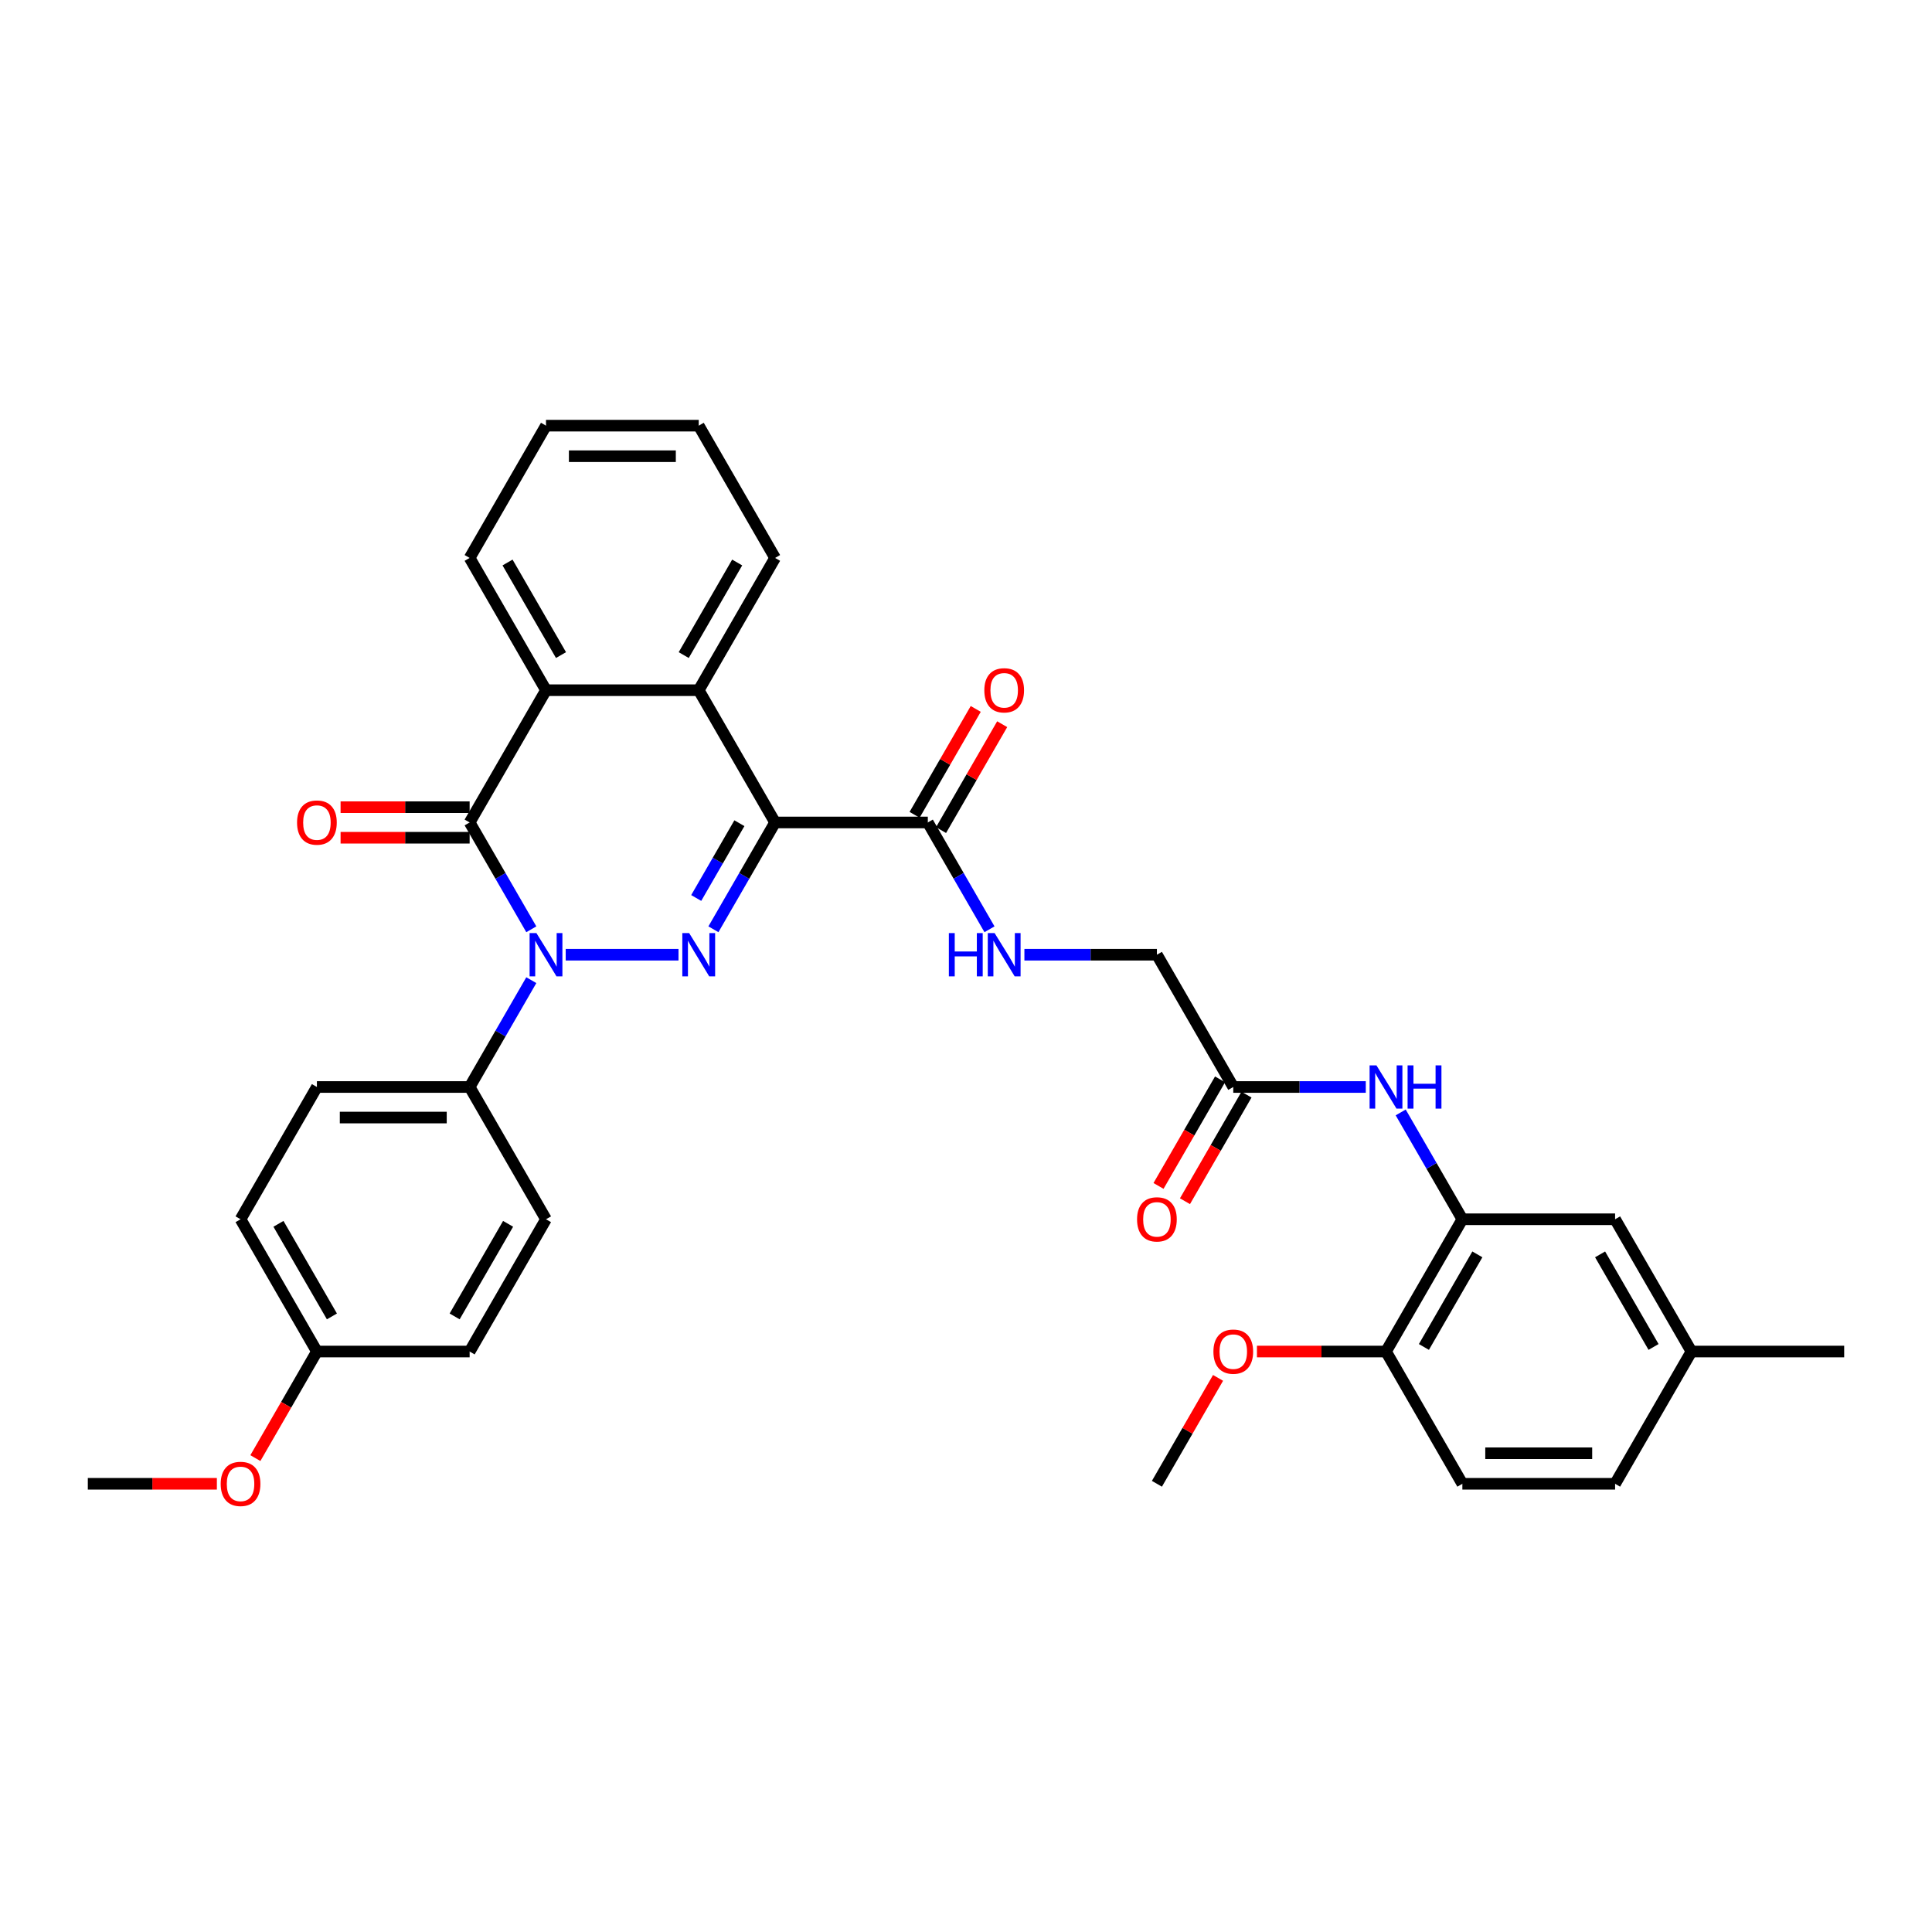 <?xml version='1.0' encoding='iso-8859-1'?>
<svg version='1.1' baseProfile='full'
              xmlns='http://www.w3.org/2000/svg'
                      xmlns:rdkit='http://www.rdkit.org/xml'
                      xmlns:xlink='http://www.w3.org/1999/xlink'
                  xml:space='preserve'
width='1000px' height='1000px' viewBox='0 0 1000 1000'>
<!-- END OF HEADER -->
<rect style='opacity:1.0;fill:#FFFFFF;stroke:none' width='1000' height='1000' x='0' y='0'> </rect>
<path class='bond-0' d='M 369.264,480.996 L 385.225,453.351' style='fill:none;fill-rule:evenodd;stroke:#0000FF;stroke-width:6px;stroke-linecap:butt;stroke-linejoin:miter;stroke-opacity:1' />
<path class='bond-0' d='M 385.225,453.351 L 401.186,425.706' style='fill:none;fill-rule:evenodd;stroke:#000000;stroke-width:6px;stroke-linecap:butt;stroke-linejoin:miter;stroke-opacity:1' />
<path class='bond-0' d='M 360.36,464.797 L 371.533,445.446' style='fill:none;fill-rule:evenodd;stroke:#0000FF;stroke-width:6px;stroke-linecap:butt;stroke-linejoin:miter;stroke-opacity:1' />
<path class='bond-0' d='M 371.533,445.446 L 382.705,426.094' style='fill:none;fill-rule:evenodd;stroke:#000000;stroke-width:6px;stroke-linecap:butt;stroke-linejoin:miter;stroke-opacity:1' />
<path class='bond-1' d='M 351.194,494.166 L 292.813,494.166' style='fill:none;fill-rule:evenodd;stroke:#0000FF;stroke-width:6px;stroke-linecap:butt;stroke-linejoin:miter;stroke-opacity:1' />
<path class='bond-3' d='M 401.186,425.706 L 361.66,357.245' style='fill:none;fill-rule:evenodd;stroke:#000000;stroke-width:6px;stroke-linecap:butt;stroke-linejoin:miter;stroke-opacity:1' />
<path class='bond-5' d='M 401.186,425.706 L 480.237,425.706' style='fill:none;fill-rule:evenodd;stroke:#000000;stroke-width:6px;stroke-linecap:butt;stroke-linejoin:miter;stroke-opacity:1' />
<path class='bond-2' d='M 275.005,480.996 L 259.044,453.351' style='fill:none;fill-rule:evenodd;stroke:#0000FF;stroke-width:6px;stroke-linecap:butt;stroke-linejoin:miter;stroke-opacity:1' />
<path class='bond-2' d='M 259.044,453.351 L 243.083,425.706' style='fill:none;fill-rule:evenodd;stroke:#000000;stroke-width:6px;stroke-linecap:butt;stroke-linejoin:miter;stroke-opacity:1' />
<path class='bond-8' d='M 275.005,507.336 L 259.044,534.981' style='fill:none;fill-rule:evenodd;stroke:#0000FF;stroke-width:6px;stroke-linecap:butt;stroke-linejoin:miter;stroke-opacity:1' />
<path class='bond-8' d='M 259.044,534.981 L 243.083,562.627' style='fill:none;fill-rule:evenodd;stroke:#000000;stroke-width:6px;stroke-linecap:butt;stroke-linejoin:miter;stroke-opacity:1' />
<path class='bond-4' d='M 243.083,425.706 L 282.609,357.245' style='fill:none;fill-rule:evenodd;stroke:#000000;stroke-width:6px;stroke-linecap:butt;stroke-linejoin:miter;stroke-opacity:1' />
<path class='bond-11' d='M 243.083,417.8 L 209.684,417.8' style='fill:none;fill-rule:evenodd;stroke:#000000;stroke-width:6px;stroke-linecap:butt;stroke-linejoin:miter;stroke-opacity:1' />
<path class='bond-11' d='M 209.684,417.8 L 176.285,417.8' style='fill:none;fill-rule:evenodd;stroke:#FF0000;stroke-width:6px;stroke-linecap:butt;stroke-linejoin:miter;stroke-opacity:1' />
<path class='bond-11' d='M 243.083,433.611 L 209.684,433.611' style='fill:none;fill-rule:evenodd;stroke:#000000;stroke-width:6px;stroke-linecap:butt;stroke-linejoin:miter;stroke-opacity:1' />
<path class='bond-11' d='M 209.684,433.611 L 176.285,433.611' style='fill:none;fill-rule:evenodd;stroke:#FF0000;stroke-width:6px;stroke-linecap:butt;stroke-linejoin:miter;stroke-opacity:1' />
<path class='bond-25' d='M 361.66,357.245 L 401.186,288.784' style='fill:none;fill-rule:evenodd;stroke:#000000;stroke-width:6px;stroke-linecap:butt;stroke-linejoin:miter;stroke-opacity:1' />
<path class='bond-25' d='M 353.897,339.071 L 381.565,291.148' style='fill:none;fill-rule:evenodd;stroke:#000000;stroke-width:6px;stroke-linecap:butt;stroke-linejoin:miter;stroke-opacity:1' />
<path class='bond-34' d='M 361.66,357.245 L 282.609,357.245' style='fill:none;fill-rule:evenodd;stroke:#000000;stroke-width:6px;stroke-linecap:butt;stroke-linejoin:miter;stroke-opacity:1' />
<path class='bond-26' d='M 282.609,357.245 L 243.083,288.784' style='fill:none;fill-rule:evenodd;stroke:#000000;stroke-width:6px;stroke-linecap:butt;stroke-linejoin:miter;stroke-opacity:1' />
<path class='bond-26' d='M 290.372,339.071 L 262.704,291.148' style='fill:none;fill-rule:evenodd;stroke:#000000;stroke-width:6px;stroke-linecap:butt;stroke-linejoin:miter;stroke-opacity:1' />
<path class='bond-9' d='M 480.237,425.706 L 496.198,453.351' style='fill:none;fill-rule:evenodd;stroke:#000000;stroke-width:6px;stroke-linecap:butt;stroke-linejoin:miter;stroke-opacity:1' />
<path class='bond-9' d='M 496.198,453.351 L 512.159,480.996' style='fill:none;fill-rule:evenodd;stroke:#0000FF;stroke-width:6px;stroke-linecap:butt;stroke-linejoin:miter;stroke-opacity:1' />
<path class='bond-14' d='M 487.083,429.658 L 502.907,402.25' style='fill:none;fill-rule:evenodd;stroke:#000000;stroke-width:6px;stroke-linecap:butt;stroke-linejoin:miter;stroke-opacity:1' />
<path class='bond-14' d='M 502.907,402.25 L 518.731,374.842' style='fill:none;fill-rule:evenodd;stroke:#FF0000;stroke-width:6px;stroke-linecap:butt;stroke-linejoin:miter;stroke-opacity:1' />
<path class='bond-14' d='M 473.391,421.753 L 489.215,394.345' style='fill:none;fill-rule:evenodd;stroke:#000000;stroke-width:6px;stroke-linecap:butt;stroke-linejoin:miter;stroke-opacity:1' />
<path class='bond-14' d='M 489.215,394.345 L 505.039,366.937' style='fill:none;fill-rule:evenodd;stroke:#FF0000;stroke-width:6px;stroke-linecap:butt;stroke-linejoin:miter;stroke-opacity:1' />
<path class='bond-6' d='M 756.917,631.087 L 740.956,603.442' style='fill:none;fill-rule:evenodd;stroke:#000000;stroke-width:6px;stroke-linecap:butt;stroke-linejoin:miter;stroke-opacity:1' />
<path class='bond-6' d='M 740.956,603.442 L 724.995,575.796' style='fill:none;fill-rule:evenodd;stroke:#0000FF;stroke-width:6px;stroke-linecap:butt;stroke-linejoin:miter;stroke-opacity:1' />
<path class='bond-12' d='M 756.917,631.087 L 717.391,699.548' style='fill:none;fill-rule:evenodd;stroke:#000000;stroke-width:6px;stroke-linecap:butt;stroke-linejoin:miter;stroke-opacity:1' />
<path class='bond-12' d='M 764.68,649.261 L 737.012,697.184' style='fill:none;fill-rule:evenodd;stroke:#000000;stroke-width:6px;stroke-linecap:butt;stroke-linejoin:miter;stroke-opacity:1' />
<path class='bond-13' d='M 756.917,631.087 L 835.968,631.087' style='fill:none;fill-rule:evenodd;stroke:#000000;stroke-width:6px;stroke-linecap:butt;stroke-linejoin:miter;stroke-opacity:1' />
<path class='bond-7' d='M 706.925,562.627 L 672.632,562.627' style='fill:none;fill-rule:evenodd;stroke:#0000FF;stroke-width:6px;stroke-linecap:butt;stroke-linejoin:miter;stroke-opacity:1' />
<path class='bond-7' d='M 672.632,562.627 L 638.34,562.627' style='fill:none;fill-rule:evenodd;stroke:#000000;stroke-width:6px;stroke-linecap:butt;stroke-linejoin:miter;stroke-opacity:1' />
<path class='bond-16' d='M 243.083,562.627 L 164.032,562.627' style='fill:none;fill-rule:evenodd;stroke:#000000;stroke-width:6px;stroke-linecap:butt;stroke-linejoin:miter;stroke-opacity:1' />
<path class='bond-16' d='M 231.225,578.437 L 175.889,578.437' style='fill:none;fill-rule:evenodd;stroke:#000000;stroke-width:6px;stroke-linecap:butt;stroke-linejoin:miter;stroke-opacity:1' />
<path class='bond-17' d='M 243.083,562.627 L 282.609,631.087' style='fill:none;fill-rule:evenodd;stroke:#000000;stroke-width:6px;stroke-linecap:butt;stroke-linejoin:miter;stroke-opacity:1' />
<path class='bond-18' d='M 530.229,494.166 L 564.522,494.166' style='fill:none;fill-rule:evenodd;stroke:#0000FF;stroke-width:6px;stroke-linecap:butt;stroke-linejoin:miter;stroke-opacity:1' />
<path class='bond-18' d='M 564.522,494.166 L 598.814,494.166' style='fill:none;fill-rule:evenodd;stroke:#000000;stroke-width:6px;stroke-linecap:butt;stroke-linejoin:miter;stroke-opacity:1' />
<path class='bond-10' d='M 638.34,562.627 L 598.814,494.166' style='fill:none;fill-rule:evenodd;stroke:#000000;stroke-width:6px;stroke-linecap:butt;stroke-linejoin:miter;stroke-opacity:1' />
<path class='bond-15' d='M 631.494,558.674 L 615.569,586.256' style='fill:none;fill-rule:evenodd;stroke:#000000;stroke-width:6px;stroke-linecap:butt;stroke-linejoin:miter;stroke-opacity:1' />
<path class='bond-15' d='M 615.569,586.256 L 599.645,613.838' style='fill:none;fill-rule:evenodd;stroke:#FF0000;stroke-width:6px;stroke-linecap:butt;stroke-linejoin:miter;stroke-opacity:1' />
<path class='bond-15' d='M 645.186,566.579 L 629.261,594.161' style='fill:none;fill-rule:evenodd;stroke:#000000;stroke-width:6px;stroke-linecap:butt;stroke-linejoin:miter;stroke-opacity:1' />
<path class='bond-15' d='M 629.261,594.161 L 613.337,621.743' style='fill:none;fill-rule:evenodd;stroke:#FF0000;stroke-width:6px;stroke-linecap:butt;stroke-linejoin:miter;stroke-opacity:1' />
<path class='bond-19' d='M 717.391,699.548 L 756.917,768.008' style='fill:none;fill-rule:evenodd;stroke:#000000;stroke-width:6px;stroke-linecap:butt;stroke-linejoin:miter;stroke-opacity:1' />
<path class='bond-27' d='M 717.391,699.548 L 683.992,699.548' style='fill:none;fill-rule:evenodd;stroke:#000000;stroke-width:6px;stroke-linecap:butt;stroke-linejoin:miter;stroke-opacity:1' />
<path class='bond-27' d='M 683.992,699.548 L 650.593,699.548' style='fill:none;fill-rule:evenodd;stroke:#FF0000;stroke-width:6px;stroke-linecap:butt;stroke-linejoin:miter;stroke-opacity:1' />
<path class='bond-20' d='M 835.968,631.087 L 875.494,699.548' style='fill:none;fill-rule:evenodd;stroke:#000000;stroke-width:6px;stroke-linecap:butt;stroke-linejoin:miter;stroke-opacity:1' />
<path class='bond-20' d='M 828.205,649.261 L 855.873,697.184' style='fill:none;fill-rule:evenodd;stroke:#000000;stroke-width:6px;stroke-linecap:butt;stroke-linejoin:miter;stroke-opacity:1' />
<path class='bond-24' d='M 164.032,562.627 L 124.506,631.087' style='fill:none;fill-rule:evenodd;stroke:#000000;stroke-width:6px;stroke-linecap:butt;stroke-linejoin:miter;stroke-opacity:1' />
<path class='bond-23' d='M 282.609,631.087 L 243.083,699.548' style='fill:none;fill-rule:evenodd;stroke:#000000;stroke-width:6px;stroke-linecap:butt;stroke-linejoin:miter;stroke-opacity:1' />
<path class='bond-23' d='M 262.988,633.451 L 235.32,681.373' style='fill:none;fill-rule:evenodd;stroke:#000000;stroke-width:6px;stroke-linecap:butt;stroke-linejoin:miter;stroke-opacity:1' />
<path class='bond-37' d='M 756.917,768.008 L 835.968,768.008' style='fill:none;fill-rule:evenodd;stroke:#000000;stroke-width:6px;stroke-linecap:butt;stroke-linejoin:miter;stroke-opacity:1' />
<path class='bond-37' d='M 768.775,752.198 L 824.111,752.198' style='fill:none;fill-rule:evenodd;stroke:#000000;stroke-width:6px;stroke-linecap:butt;stroke-linejoin:miter;stroke-opacity:1' />
<path class='bond-22' d='M 875.494,699.548 L 835.968,768.008' style='fill:none;fill-rule:evenodd;stroke:#000000;stroke-width:6px;stroke-linecap:butt;stroke-linejoin:miter;stroke-opacity:1' />
<path class='bond-29' d='M 875.494,699.548 L 954.545,699.548' style='fill:none;fill-rule:evenodd;stroke:#000000;stroke-width:6px;stroke-linecap:butt;stroke-linejoin:miter;stroke-opacity:1' />
<path class='bond-21' d='M 164.032,699.548 L 243.083,699.548' style='fill:none;fill-rule:evenodd;stroke:#000000;stroke-width:6px;stroke-linecap:butt;stroke-linejoin:miter;stroke-opacity:1' />
<path class='bond-28' d='M 164.032,699.548 L 148.107,727.13' style='fill:none;fill-rule:evenodd;stroke:#000000;stroke-width:6px;stroke-linecap:butt;stroke-linejoin:miter;stroke-opacity:1' />
<path class='bond-28' d='M 148.107,727.13 L 132.183,754.712' style='fill:none;fill-rule:evenodd;stroke:#FF0000;stroke-width:6px;stroke-linecap:butt;stroke-linejoin:miter;stroke-opacity:1' />
<path class='bond-35' d='M 164.032,699.548 L 124.506,631.087' style='fill:none;fill-rule:evenodd;stroke:#000000;stroke-width:6px;stroke-linecap:butt;stroke-linejoin:miter;stroke-opacity:1' />
<path class='bond-35' d='M 171.795,681.373 L 144.127,633.451' style='fill:none;fill-rule:evenodd;stroke:#000000;stroke-width:6px;stroke-linecap:butt;stroke-linejoin:miter;stroke-opacity:1' />
<path class='bond-32' d='M 401.186,288.784 L 361.66,220.324' style='fill:none;fill-rule:evenodd;stroke:#000000;stroke-width:6px;stroke-linecap:butt;stroke-linejoin:miter;stroke-opacity:1' />
<path class='bond-33' d='M 243.083,288.784 L 282.609,220.324' style='fill:none;fill-rule:evenodd;stroke:#000000;stroke-width:6px;stroke-linecap:butt;stroke-linejoin:miter;stroke-opacity:1' />
<path class='bond-30' d='M 630.462,713.192 L 614.638,740.6' style='fill:none;fill-rule:evenodd;stroke:#FF0000;stroke-width:6px;stroke-linecap:butt;stroke-linejoin:miter;stroke-opacity:1' />
<path class='bond-30' d='M 614.638,740.6 L 598.814,768.008' style='fill:none;fill-rule:evenodd;stroke:#000000;stroke-width:6px;stroke-linecap:butt;stroke-linejoin:miter;stroke-opacity:1' />
<path class='bond-31' d='M 112.253,768.008 L 78.854,768.008' style='fill:none;fill-rule:evenodd;stroke:#FF0000;stroke-width:6px;stroke-linecap:butt;stroke-linejoin:miter;stroke-opacity:1' />
<path class='bond-31' d='M 78.854,768.008 L 45.455,768.008' style='fill:none;fill-rule:evenodd;stroke:#000000;stroke-width:6px;stroke-linecap:butt;stroke-linejoin:miter;stroke-opacity:1' />
<path class='bond-36' d='M 361.66,220.324 L 282.609,220.324' style='fill:none;fill-rule:evenodd;stroke:#000000;stroke-width:6px;stroke-linecap:butt;stroke-linejoin:miter;stroke-opacity:1' />
<path class='bond-36' d='M 349.802,236.134 L 294.466,236.134' style='fill:none;fill-rule:evenodd;stroke:#000000;stroke-width:6px;stroke-linecap:butt;stroke-linejoin:miter;stroke-opacity:1' />
<path  class='atom-0' d='M 356.711 482.972
L 364.047 494.83
Q 364.775 496, 365.945 498.119
Q 367.115 500.237, 367.178 500.364
L 367.178 482.972
L 370.15 482.972
L 370.15 505.36
L 367.083 505.36
L 359.209 492.395
Q 358.292 490.877, 357.312 489.138
Q 356.364 487.399, 356.079 486.862
L 356.079 505.36
L 353.17 505.36
L 353.17 482.972
L 356.711 482.972
' fill='#0000FF'/>
<path  class='atom-2' d='M 277.66 482.972
L 284.996 494.83
Q 285.723 496, 286.893 498.119
Q 288.063 500.237, 288.126 500.364
L 288.126 482.972
L 291.099 482.972
L 291.099 505.36
L 288.032 505.36
L 280.158 492.395
Q 279.241 490.877, 278.261 489.138
Q 277.312 487.399, 277.028 486.862
L 277.028 505.36
L 274.119 505.36
L 274.119 482.972
L 277.66 482.972
' fill='#0000FF'/>
<path  class='atom-8' d='M 712.443 551.433
L 719.779 563.291
Q 720.506 564.461, 721.676 566.579
Q 722.846 568.698, 722.909 568.824
L 722.909 551.433
L 725.881 551.433
L 725.881 573.82
L 722.814 573.82
L 714.941 560.856
Q 714.024 559.338, 713.043 557.599
Q 712.095 555.86, 711.81 555.322
L 711.81 573.82
L 708.901 573.82
L 708.901 551.433
L 712.443 551.433
' fill='#0000FF'/>
<path  class='atom-8' d='M 728.569 551.433
L 731.605 551.433
L 731.605 560.951
L 743.051 560.951
L 743.051 551.433
L 746.087 551.433
L 746.087 573.82
L 743.051 573.82
L 743.051 563.48
L 731.605 563.48
L 731.605 573.82
L 728.569 573.82
L 728.569 551.433
' fill='#0000FF'/>
<path  class='atom-10' d='M 491.13 482.972
L 494.166 482.972
L 494.166 492.49
L 505.613 492.49
L 505.613 482.972
L 508.648 482.972
L 508.648 505.36
L 505.613 505.36
L 505.613 495.02
L 494.166 495.02
L 494.166 505.36
L 491.13 505.36
L 491.13 482.972
' fill='#0000FF'/>
<path  class='atom-10' d='M 514.814 482.972
L 522.15 494.83
Q 522.877 496, 524.047 498.119
Q 525.217 500.237, 525.281 500.364
L 525.281 482.972
L 528.253 482.972
L 528.253 505.36
L 525.186 505.36
L 517.312 492.395
Q 516.395 490.877, 515.415 489.138
Q 514.466 487.399, 514.182 486.862
L 514.182 505.36
L 511.273 505.36
L 511.273 482.972
L 514.814 482.972
' fill='#0000FF'/>
<path  class='atom-12' d='M 153.755 425.769
Q 153.755 420.393, 156.411 417.389
Q 159.067 414.385, 164.032 414.385
Q 168.996 414.385, 171.652 417.389
Q 174.308 420.393, 174.308 425.769
Q 174.308 431.207, 171.621 434.306
Q 168.933 437.373, 164.032 437.373
Q 159.099 437.373, 156.411 434.306
Q 153.755 431.239, 153.755 425.769
M 164.032 434.844
Q 167.447 434.844, 169.281 432.567
Q 171.146 430.259, 171.146 425.769
Q 171.146 421.373, 169.281 419.16
Q 167.447 416.915, 164.032 416.915
Q 160.617 416.915, 158.751 419.128
Q 156.917 421.342, 156.917 425.769
Q 156.917 430.29, 158.751 432.567
Q 160.617 434.844, 164.032 434.844
' fill='#FF0000'/>
<path  class='atom-15' d='M 509.486 357.308
Q 509.486 351.933, 512.142 348.929
Q 514.798 345.925, 519.763 345.925
Q 524.727 345.925, 527.383 348.929
Q 530.04 351.933, 530.04 357.308
Q 530.04 362.747, 527.352 365.846
Q 524.664 368.913, 519.763 368.913
Q 514.83 368.913, 512.142 365.846
Q 509.486 362.779, 509.486 357.308
M 519.763 366.383
Q 523.178 366.383, 525.012 364.107
Q 526.877 361.798, 526.877 357.308
Q 526.877 352.913, 525.012 350.7
Q 523.178 348.454, 519.763 348.454
Q 516.348 348.454, 514.482 350.668
Q 512.648 352.881, 512.648 357.308
Q 512.648 361.83, 514.482 364.107
Q 516.348 366.383, 519.763 366.383
' fill='#FF0000'/>
<path  class='atom-16' d='M 588.538 631.15
Q 588.538 625.775, 591.194 622.771
Q 593.85 619.767, 598.814 619.767
Q 603.779 619.767, 606.435 622.771
Q 609.091 625.775, 609.091 631.15
Q 609.091 636.589, 606.403 639.688
Q 603.715 642.755, 598.814 642.755
Q 593.881 642.755, 591.194 639.688
Q 588.538 636.621, 588.538 631.15
M 598.814 640.225
Q 602.229 640.225, 604.063 637.949
Q 605.929 635.64, 605.929 631.15
Q 605.929 626.755, 604.063 624.542
Q 602.229 622.297, 598.814 622.297
Q 595.399 622.297, 593.534 624.51
Q 591.7 626.723, 591.7 631.15
Q 591.7 635.672, 593.534 637.949
Q 595.399 640.225, 598.814 640.225
' fill='#FF0000'/>
<path  class='atom-28' d='M 628.063 699.611
Q 628.063 694.235, 630.719 691.231
Q 633.375 688.227, 638.34 688.227
Q 643.304 688.227, 645.96 691.231
Q 648.617 694.235, 648.617 699.611
Q 648.617 705.05, 645.929 708.148
Q 643.241 711.216, 638.34 711.216
Q 633.407 711.216, 630.719 708.148
Q 628.063 705.081, 628.063 699.611
M 638.34 708.686
Q 641.755 708.686, 643.589 706.409
Q 645.455 704.101, 645.455 699.611
Q 645.455 695.216, 643.589 693.002
Q 641.755 690.757, 638.34 690.757
Q 634.925 690.757, 633.059 692.97
Q 631.225 695.184, 631.225 699.611
Q 631.225 704.133, 633.059 706.409
Q 634.925 708.686, 638.34 708.686
' fill='#FF0000'/>
<path  class='atom-29' d='M 114.229 768.071
Q 114.229 762.696, 116.885 759.692
Q 119.542 756.688, 124.506 756.688
Q 129.47 756.688, 132.126 759.692
Q 134.783 762.696, 134.783 768.071
Q 134.783 773.51, 132.095 776.609
Q 129.407 779.676, 124.506 779.676
Q 119.573 779.676, 116.885 776.609
Q 114.229 773.542, 114.229 768.071
M 124.506 777.146
Q 127.921 777.146, 129.755 774.87
Q 131.621 772.561, 131.621 768.071
Q 131.621 763.676, 129.755 761.463
Q 127.921 759.218, 124.506 759.218
Q 121.091 759.218, 119.225 761.431
Q 117.391 763.644, 117.391 768.071
Q 117.391 772.593, 119.225 774.87
Q 121.091 777.146, 124.506 777.146
' fill='#FF0000'/>
</svg>
